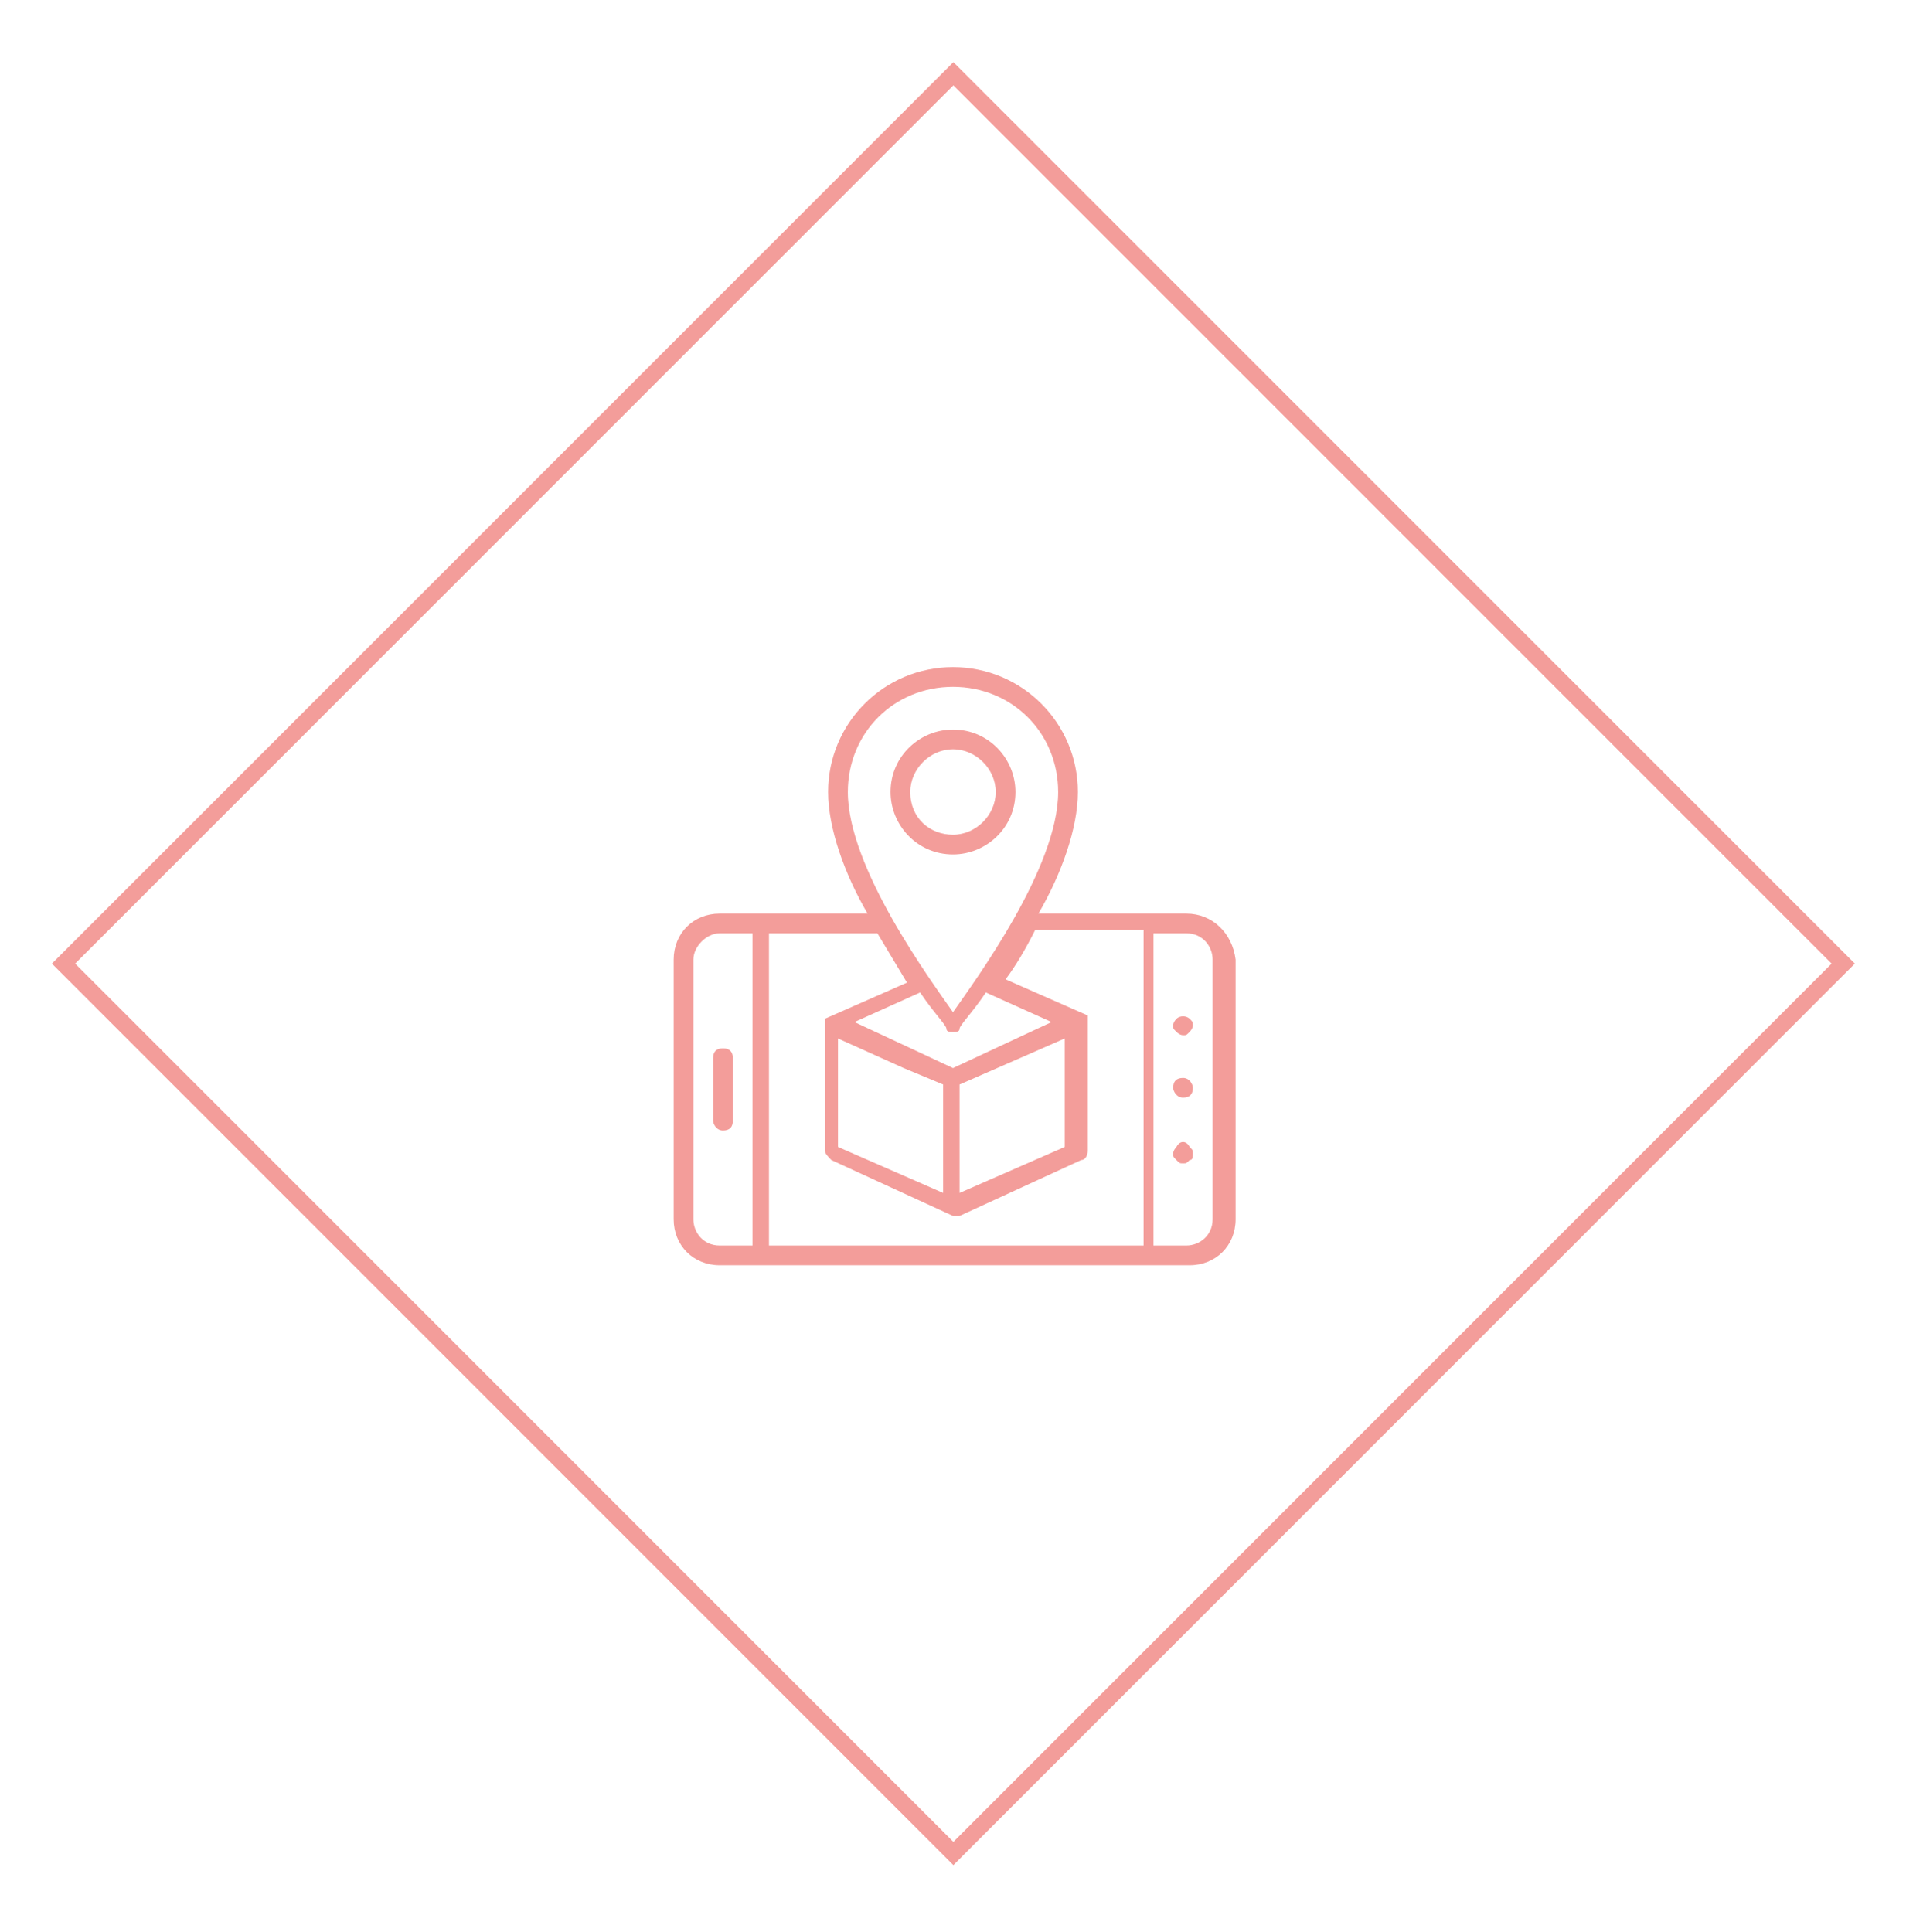 <?xml version="1.0" encoding="utf-8"?>
<!-- Generator: Adobe Illustrator 22.0.0, SVG Export Plug-In . SVG Version: 6.00 Build 0)  -->
<svg version="1.1" id="Capa_1" xmlns="http://www.w3.org/2000/svg" xmlns:xlink="http://www.w3.org/1999/xlink" x="0px" y="0px"
	 viewBox="0 0 58 58.8" style="enable-background:new 0 0 58 58.8;" xml:space="preserve">
<style type="text/css">
	.st0{fill:none;}
	.st1{fill:none;stroke:#F39D9A;stroke-width:0.5;stroke-miterlimit:10;}
	.st2{fill:#F39D9A;}
</style>
<path class="st0" d="M29.1,29.4c-0.1,0-0.1,0-0.1,0s-0.1,0-0.1,0C28.9,29.4,29.1,29.4,29.1,29.4z"/>
<path class="st0" d="M29.1,29.6c0-0.2-0.1-0.3-0.1-0.3l0-0.2c0,0,0,0-0.1-0.1v0.8C29,29.7,29,29.6,29.1,29.6z"/>
<rect x="9.9" y="10.2" transform="matrix(0.707 -0.707 0.707 0.707 -12.277 29.11)" class="st1" width="38.3" height="38.3"/>
<g>
	<g>
		<path class="st2" d="M36.1,27.8h-4.5c0.7-1.2,1.2-2.6,1.2-3.7c0-2.1-1.7-3.8-3.8-3.8s-3.8,1.7-3.8,3.8c0,1.1,0.5,2.5,1.2,3.7h-4.5
			c-0.8,0-1.4,0.6-1.4,1.4v7.9c0,0.8,0.6,1.4,1.4,1.4h14.3c0.8,0,1.4-0.6,1.4-1.4v-7.9C37.5,28.4,36.9,27.8,36.1,27.8z M29,20.9
			c1.8,0,3.2,1.4,3.2,3.2c0,2.3-2.5,5.7-3.2,6.7c-0.7-1-3.2-4.4-3.2-6.7C25.8,22.3,27.2,20.9,29,20.9z M29,32.5l-3-1.4l2-0.9
			c0.4,0.6,0.8,1,0.8,1.1c0,0.1,0.1,0.1,0.2,0.1c0.1,0,0.2,0,0.2-0.1c0-0.1,0.4-0.5,0.8-1.1l2,0.9L29,32.5z M32.4,31.6v3.3l-3.2,1.4
			V33L32.4,31.6z M28.7,33v3.3l-3.2-1.4v-3.3l2,0.9L28.7,33z M22.9,37.9h-1c-0.5,0-0.8-0.4-0.8-0.8v-7.9c0-0.4,0.4-0.8,0.8-0.8h1
			V37.9z M34.6,37.9H23.4v-9.5h3.3c0.3,0.5,0.6,1,0.9,1.5l-2.5,1.1c0,0,0,0,0,0c0,0,0,0,0,0c0,0,0,0,0,0c0,0,0,0,0,0c0,0,0,0,0,0
			c0,0,0,0,0,0c0,0,0,0,0,0c0,0,0,0,0,0c0,0,0,0,0,0.1v3.9c0,0.1,0.1,0.2,0.2,0.3l3.7,1.7c0,0,0,0,0,0c0,0,0.1,0,0.1,0l0,0l0,0l0,0
			l0,0c0,0,0.1,0,0.1,0c0,0,0,0,0,0l3.7-1.7c0.1,0,0.2-0.1,0.2-0.3v-3.9c0,0,0,0,0-0.1l0,0c0,0,0,0,0-0.1c0,0,0,0,0,0c0,0,0,0,0,0
			c0,0,0,0,0,0c0,0,0,0,0,0c0,0,0,0,0,0c0,0,0,0,0,0l-2.5-1.1c0.3-0.4,0.6-0.9,0.9-1.5h3.3V37.9z M36.9,37.1c0,0.5-0.4,0.8-0.8,0.8
			h-1v-9.5h1c0.5,0,0.8,0.4,0.8,0.8V37.1z"/>
	</g>
	<g>
		<path class="st2" d="M21.7,32.2v1.9c0,0.1,0.1,0.3,0.3,0.3c0.2,0,0.3-0.1,0.3-0.3v-1.9c0-0.2-0.1-0.3-0.3-0.3
			C21.8,31.9,21.7,32,21.7,32.2z"/>
	</g>
	<g>
		<path class="st2" d="M35.8,34.9c0,0-0.1,0.1-0.1,0.2c0,0.1,0,0.1,0.1,0.2c0.1,0.1,0.1,0.1,0.2,0.1c0.1,0,0.1,0,0.2-0.1
			c0.1,0,0.1-0.1,0.1-0.2c0-0.1,0-0.1-0.1-0.2C36.1,34.7,35.9,34.7,35.8,34.9z"/>
	</g>
	<g>
		<path class="st2" d="M36,32.8c-0.2,0-0.3,0.1-0.3,0.3c0,0.1,0.1,0.3,0.3,0.3c0.2,0,0.3-0.1,0.3-0.3C36.3,33,36.2,32.8,36,32.8z"/>
	</g>
	<g>
		<path class="st2" d="M35.8,31c0,0-0.1,0.1-0.1,0.2s0,0.1,0.1,0.2c0,0,0.1,0.1,0.2,0.1c0.1,0,0.1,0,0.2-0.1c0,0,0.1-0.1,0.1-0.2
			s0-0.1-0.1-0.2C36.1,30.9,35.9,30.9,35.8,31z"/>
	</g>
	<g>
		<path class="st2" d="M30.9,24.1c0-1-0.8-1.9-1.9-1.9c-1,0-1.9,0.8-1.9,1.9c0,1,0.8,1.9,1.9,1.9C30,26,30.9,25.2,30.9,24.1z
			 M27.7,24.1c0-0.7,0.6-1.3,1.3-1.3s1.3,0.6,1.3,1.3c0,0.7-0.6,1.3-1.3,1.3S27.7,24.9,27.7,24.1z"/>
	</g>
</g>
</svg>

